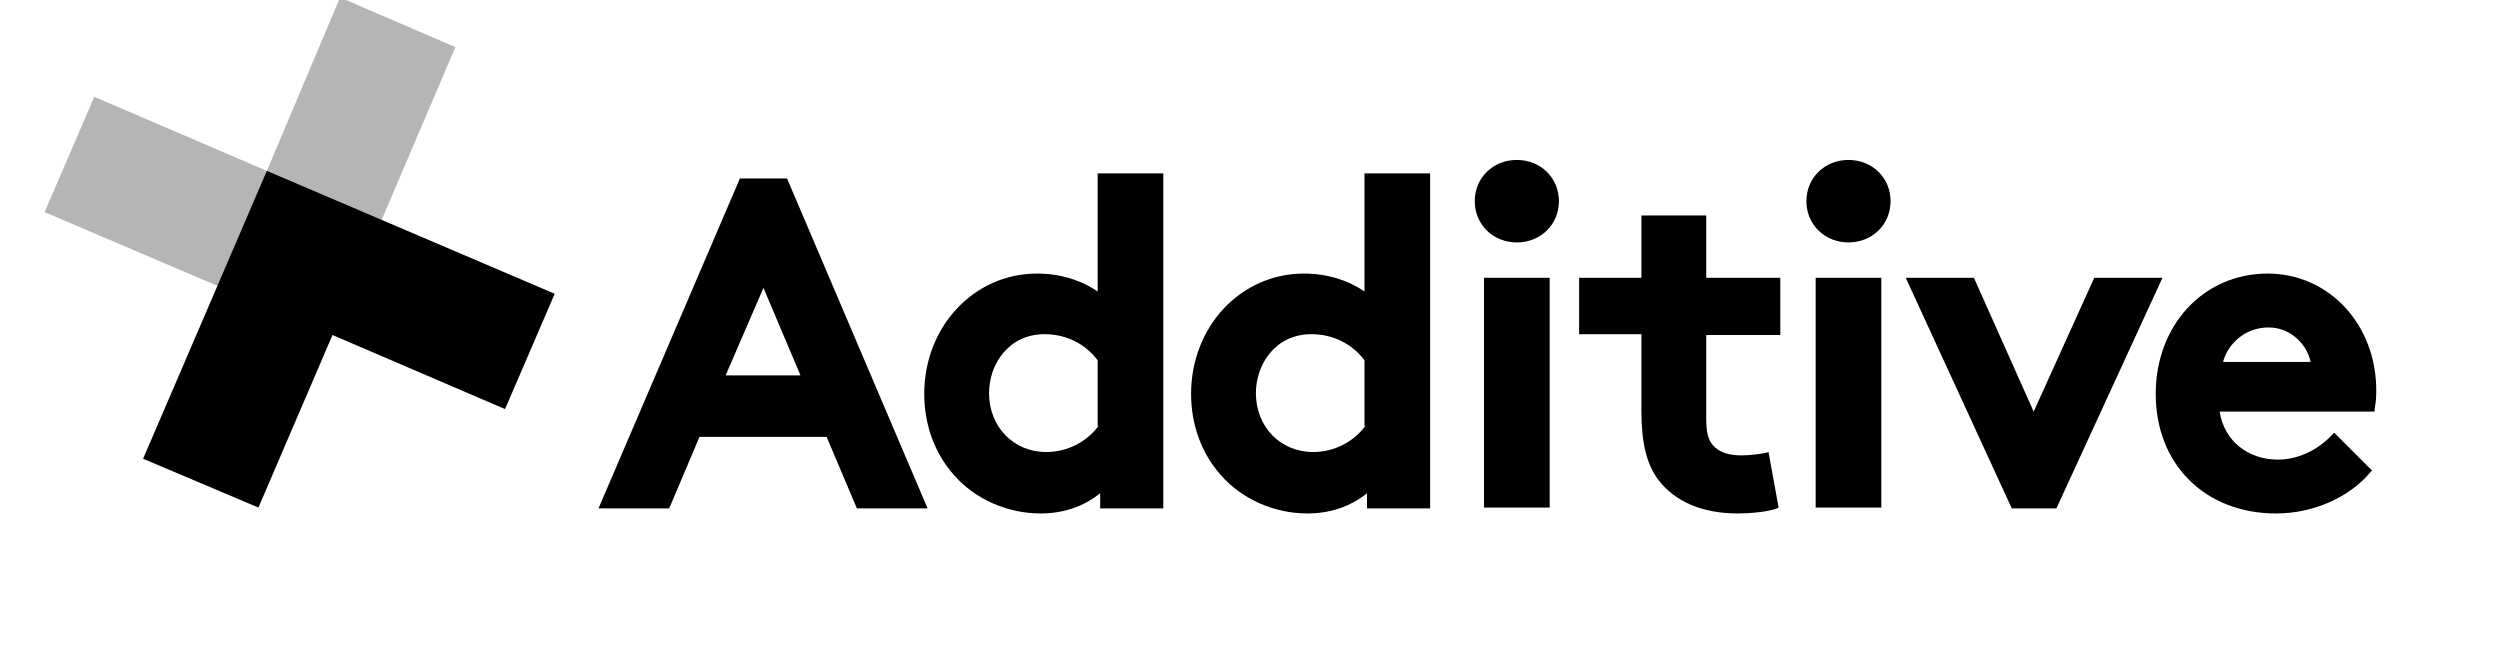 <?xml version="1.0" encoding="utf-8"?>
<!-- Generator: Adobe Illustrator 28.1.0, SVG Export Plug-In . SVG Version: 6.00 Build 0)  -->
<svg version="1.1" id="Layer_1" xmlns="http://www.w3.org/2000/svg" xmlns:xlink="http://www.w3.org/1999/xlink" x="0px" y="0px"
	 viewBox="0 0 297 77" style="enable-background:new 0 0 297 77;" xml:space="preserve">
<style type="text/css">
	.st0{fill:#B5B5B5;}
</style>
<g>
	<g>
		<polygon class="st0" points="40.4,-0.3 31.7,20.3 11.2,11.5 5.3,25.2 39.5,39.8 54.1,5.6 		"/>
	</g>
	<polygon points="31.7,20.3 17,54.5 30.7,60.3 39.5,39.8 60,48.6 65.9,34.9 	"/>
</g>
<g>
	<path d="M87.9,21.2L71.1,60.4h8.4l3.6-8.5h15.1l3.6,8.5h8.4L93.5,21.2H87.9z M95.1,44.6h-8.9l4.5-10.4L95.1,44.6z"/>
	<path d="M130.5,34.7c-2-1.4-4.5-2.2-7.3-2.2c-7.5,0-13.4,6.3-13.4,14.3c0,3.6,1.2,7,3.5,9.6c2.5,2.9,6.4,4.6,10.3,4.6
		c2.7,0,5.1-0.8,7.1-2.4v1.8h7.5V20.6h-7.8V34.7z M130.5,50.6c-1.4,1.9-3.7,3.1-6.2,3.1c-3.9,0-6.8-3-6.8-7c0-3.4,2.3-7,6.6-7
		c2.5,0,4.8,1.1,6.3,3.1V50.6z"/>
	<path d="M162.2,34.7c-2-1.4-4.5-2.2-7.3-2.2c-7.5,0-13.4,6.3-13.4,14.3c0,3.6,1.2,7,3.5,9.6c2.5,2.9,6.4,4.6,10.3,4.6
		c2.7,0,5.1-0.8,7.1-2.4v1.8h7.5V20.6h-7.8V34.7z M162.2,50.6c-1.4,1.9-3.7,3.1-6.2,3.1c-3.9,0-6.8-3-6.8-7c0-3.4,2.3-7,6.6-7
		c2.5,0,4.8,1.1,6.3,3.1V50.6z"/>
	<path d="M180.2,19c-2.8,0-5,2.1-5,4.9s2.2,4.9,5,4.9s5-2.1,5-4.9S183,19,180.2,19z"/>
	<rect x="176.3" y="33" width="7.8" height="27.3"/>
	<path d="M202.8,25.6h-7.8V33h-7.4v6.7h7.4v9.1c0,3.8,0.6,6.3,2,8.2c2,2.6,5.2,4,9.5,4c1.4,0,3.6-0.2,4.6-0.6l0.2-0.1l-1.2-6.6
		l-0.3,0.1c-0.5,0.1-1.9,0.3-2.9,0.3c-1.6,0-2.7-0.4-3.4-1.2c-0.6-0.7-0.8-1.6-0.8-3.2v-9.9h8.8V33h-8.8V25.6z"/>
	<path d="M219.6,19c-2.8,0-5,2.1-5,4.9s2.2,4.9,5,4.9s5-2.1,5-4.9S222.4,19,219.6,19z"/>
	<rect x="215.7" y="33" width="7.8" height="27.3"/>
	<polygon points="248.8,33 241.6,48.9 234.5,33 226.4,33 239,60.4 244.3,60.4 256.9,33 	"/>
	<path d="M269.4,32.5c-7.6,0-13.3,6.1-13.3,14.3c0,8.4,5.9,14.2,14.3,14.2c4.4,0,8.7-1.9,11.2-4.9l0.2-0.2l-4.5-4.5l-0.2,0.2
		c-0.6,0.7-3,3-6.5,3c-3.6,0-6.4-2.3-6.9-5.7h18.4l0-0.2c0.1-0.6,0.2-1.3,0.2-2.1C282.4,38.6,276.7,32.5,269.4,32.5z M264.1,43
		c0.5-2,2.5-4.1,5.4-4.1c2.7,0,4.6,2.1,5,4.1H264.1z"/>
</g>
</svg>
